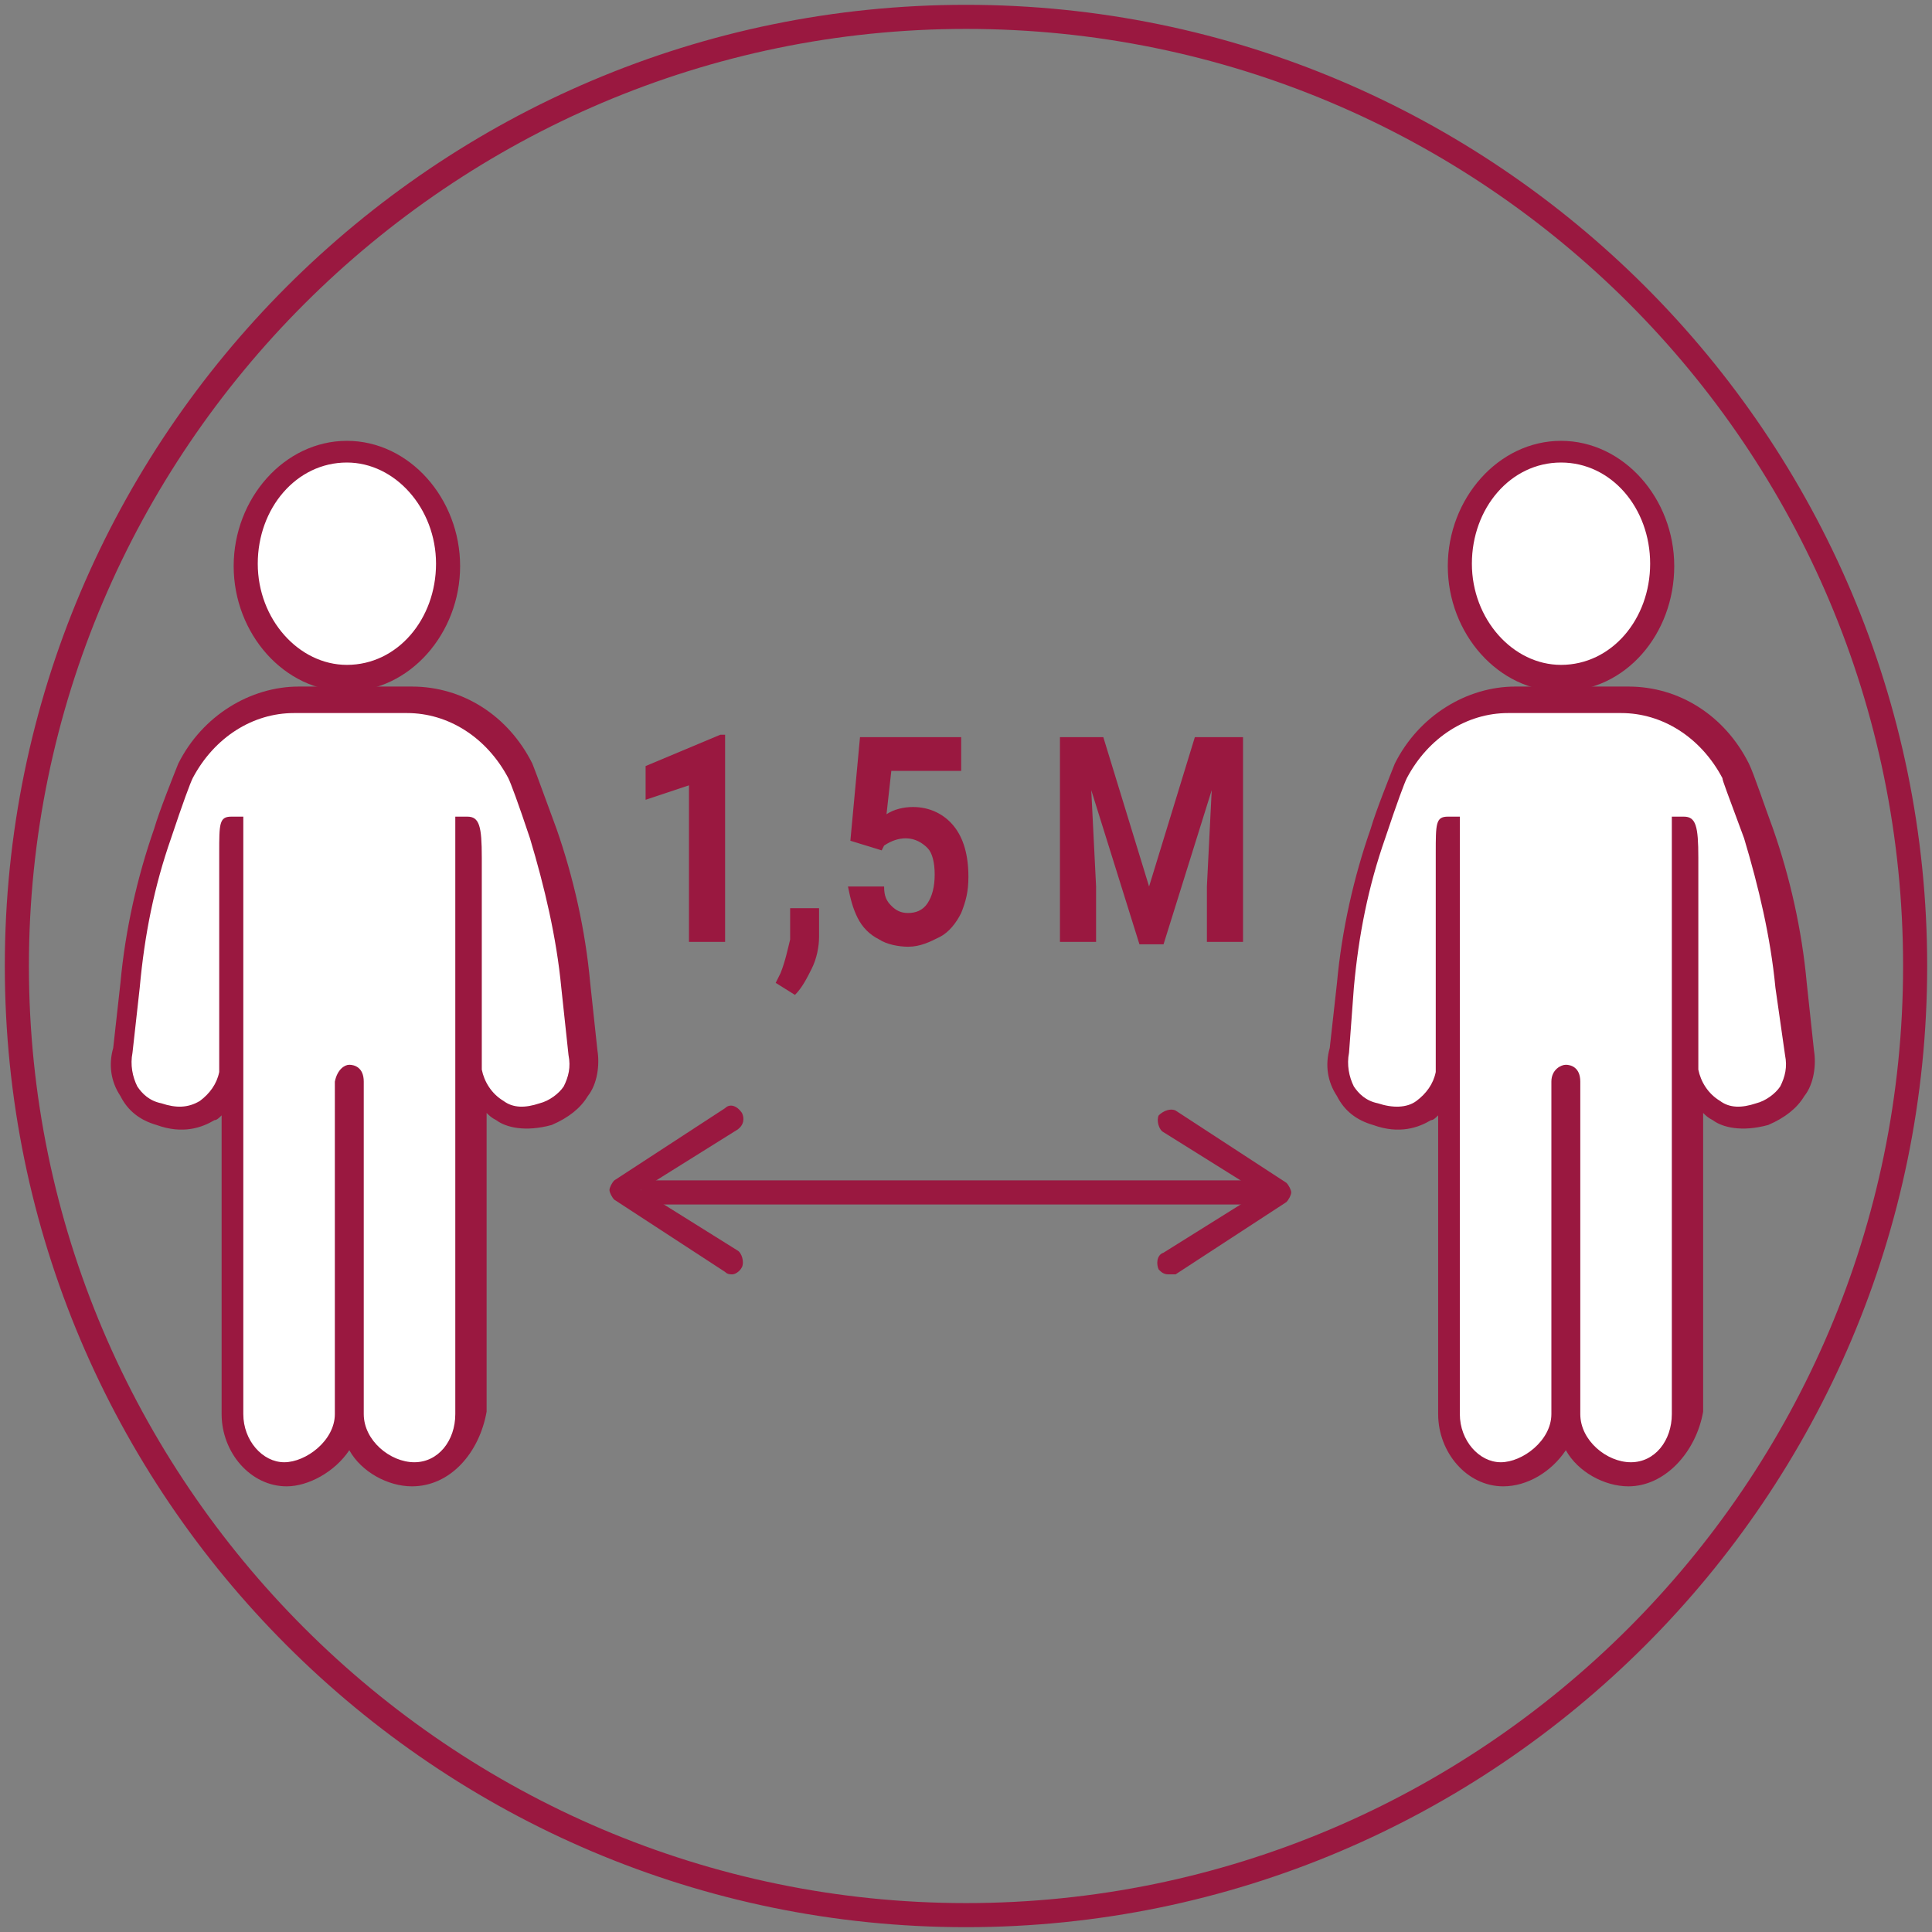 <?xml version="1.0" encoding="UTF-8"?>
<!-- Generator: Adobe Illustrator 27.0.1, SVG Export Plug-In . SVG Version: 6.00 Build 0)  -->
<svg xmlns="http://www.w3.org/2000/svg" xmlns:xlink="http://www.w3.org/1999/xlink" version="1.1" id="Layer_1" x="0px" y="0px" viewBox="0 0 80.2 80.2" style="enable-background:new 0 0 80.2 80.2;" xml:space="preserve">
<rect x="0" y="0" width="80.2" height="80.2" fill="#808080" stroke="none"/>
<style type="text/css">
	.st0{fill:#FFFFFF;}
	.st1{fill:#9A1840;}
</style>
<g>
	<g>
		<path class="st0" d="M60.6,23.5c0-2.6,1.9-4.7,4.2-4.7c2.3,0,4.2,2.1,4.2,4.7c0,2.6-1.9,4.7-4.2,4.7    C62.5,28.2,60.6,26.1,60.6,23.5z"></path>
		<path class="st1" d="M64.8,28.7c-2.6,0-4.7-2.4-4.7-5.2s2.1-5.2,4.7-5.2c2.6,0,4.7,2.4,4.7,5.2S67.5,28.7,64.8,28.7z M64.8,19.2    c-2.1,0-3.7,1.9-3.7,4.2s1.7,4.2,3.7,4.2c2.1,0,3.7-1.9,3.7-4.2S66.9,19.2,64.8,19.2z"></path>
	</g>
	<g>
		<path class="st0" d="M62.7,29.1h4.7c1.9,0,3.6,1.1,4.6,3c0.2,0.3,0.5,1.3,1,2.6c0.7,2,1.1,4.1,1.3,6.3l0.3,2.8    c0.1,0.6,0,1.2-0.3,1.6c-0.3,0.5-0.7,0.8-1.2,0.9c-1.7,0.6-2.8-0.7-3-1.8c0,0,0-2.6,0-2.6l0-6.3c0-0.2-0.1-1.4-0.1-1.1v24.3    c0,1.4-1,2.5-2.2,2.5c-1.2,0-2.6-1.1-2.6-2.5V44.9c0-0.2-0.1-0.2-0.1,0v13.8c0,1.4-1.3,2.5-2.6,2.5c-1.2,0-2.2-1.1-2.2-2.5V34.4    c0-0.2,0,0.8,0,1v7.1c0,0,0,2,0,2.1c-0.2,1.2-1.3,2.3-3,1.7c-0.5-0.1-0.9-0.4-1.2-0.9c-0.3-0.5-0.4-1.1-0.3-1.7l0.3-2.7    c0.2-2.2,0.7-4.3,1.3-6.3c0.5-1.3,0.8-2.3,1-2.6C59,30.2,60.8,29.1,62.7,29.1z"></path>
		<path class="st1" d="M67.6,61.7c-1,0-2.1-0.6-2.6-1.5c-0.6,0.9-1.6,1.5-2.6,1.5c-1.5,0-2.7-1.4-2.7-3V46.3    c-0.1,0.1-0.2,0.2-0.3,0.2c-0.5,0.3-1.3,0.6-2.4,0.2c-0.7-0.2-1.2-0.6-1.5-1.2c-0.4-0.6-0.5-1.3-0.3-2l0.3-2.7    c0.2-2.2,0.7-4.4,1.4-6.4c0.2-0.7,0.8-2.2,1-2.7c1-2,3-3.2,5-3.2h4.7c2.1,0,4,1.2,5,3.2c0.2,0.4,0.7,1.9,1,2.7    c0.7,2,1.2,4.2,1.4,6.4l0.3,2.8c0.1,0.6,0,1.4-0.4,1.9c-0.3,0.5-0.8,0.9-1.5,1.2c-1.1,0.3-1.9,0.1-2.3-0.2    c-0.2-0.1-0.3-0.2-0.4-0.3v12.4C70.4,60.3,69.1,61.7,67.6,61.7z M65,44.2c0.2,0,0.6,0.1,0.6,0.7v13.8c0,1.1,1.1,2,2.1,2    c1,0,1.7-0.9,1.7-2V33.9l0.5,0c0.5,0,0.6,0.4,0.6,1.7l0,6.3c0,0.2,0,0.6,0,1.6c0,0.5,0,0.9,0,0.9c0.1,0.5,0.4,1,0.9,1.3    c0.4,0.3,0.9,0.3,1.5,0.1c0.4-0.1,0.8-0.4,1-0.7c0.2-0.4,0.3-0.8,0.2-1.3L73.7,41c-0.2-2.1-0.7-4.2-1.3-6.2    c-0.7-1.9-0.9-2.4-0.9-2.5c-0.9-1.7-2.5-2.7-4.2-2.7h-4.7c-1.7,0-3.3,1-4.2,2.7c-0.1,0.2-0.4,1-0.9,2.5c-0.7,2-1.1,4-1.3,6.2    L56,43.7c-0.1,0.5,0,1,0.2,1.4c0.2,0.3,0.5,0.6,1,0.7c0.6,0.2,1.2,0.2,1.6-0.1c0.4-0.3,0.7-0.7,0.8-1.2c0,0,0-0.4,0-0.8    c0-0.8,0-1.1,0-1.2h0v-7.1c0-1.2,0-1.5,0.5-1.5h0.5l0,24.8c0,1.1,0.8,2,1.7,2c0.9,0,2.1-0.9,2.1-2V44.9    C64.4,44.4,64.8,44.2,65,44.2z"></path>
	</g>
</g>
<g>
	<g>
		<path class="st0" d="M10.1,23.5c0-2.6,1.9-4.7,4.2-4.7c2.3,0,4.2,2.1,4.2,4.7c0,2.6-1.9,4.7-4.2,4.7C12,28.2,10.1,26.1,10.1,23.5z    "></path>
		<path class="st1" d="M14.4,28.7c-2.6,0-4.7-2.4-4.7-5.2s2.1-5.2,4.7-5.2s4.7,2.4,4.7,5.2S17,28.7,14.4,28.7z M14.4,19.2    c-2.1,0-3.7,1.9-3.7,4.2s1.7,4.2,3.7,4.2c2.1,0,3.7-1.9,3.7-4.2S16.4,19.2,14.4,19.2z"></path>
	</g>
	<g>
		<path class="st0" d="M12.2,29.1h4.7c1.9,0,3.6,1.1,4.6,3c0.2,0.3,0.5,1.3,1,2.6c0.7,2,1.1,4.1,1.3,6.3l0.3,2.8    c0.1,0.6,0,1.2-0.3,1.6c-0.3,0.5-0.7,0.8-1.2,0.9c-1.7,0.6-2.8-0.7-3-1.8c0,0,0-2.6,0-2.6l0-6.3c0-0.2-0.1-1.4-0.1-1.1v24.3    c0,1.4-1,2.5-2.2,2.5c-1.2,0-2.6-1.1-2.6-2.5V44.9c0-0.2-0.1-0.2-0.1,0v13.8c0,1.4-1.3,2.5-2.6,2.5c-1.2,0-2.2-1.1-2.2-2.5V34.4    c0-0.2,0,0.8,0,1v7.1c0,0,0,2,0,2.1c-0.2,1.2-1.3,2.3-3,1.7c-0.5-0.1-0.9-0.4-1.2-0.9C5,44.9,4.9,44.3,5,43.7L5.3,41    c0.2-2.2,0.7-4.3,1.3-6.3c0.5-1.3,0.8-2.3,1-2.6C8.5,30.2,10.3,29.1,12.2,29.1z"></path>
		<path class="st1" d="M17.1,61.7c-1,0-2.1-0.6-2.6-1.5c-0.6,0.9-1.7,1.5-2.6,1.5c-1.5,0-2.7-1.4-2.7-3V46.3    c-0.1,0.1-0.2,0.2-0.3,0.2c-0.5,0.3-1.3,0.6-2.4,0.2c-0.7-0.2-1.2-0.6-1.5-1.2c-0.4-0.6-0.5-1.3-0.3-2l0.3-2.7    c0.2-2.2,0.7-4.4,1.4-6.4c0.2-0.7,0.8-2.2,1-2.7c1-2,3-3.2,5-3.2h4.7c2.1,0,4,1.2,5,3.2c0.2,0.5,0.7,1.9,1,2.7    c0.7,2,1.2,4.2,1.4,6.4l0.3,2.8c0.1,0.6,0,1.4-0.4,1.9c-0.3,0.5-0.8,0.9-1.5,1.2c-1.1,0.3-1.9,0.1-2.3-0.2    c-0.2-0.1-0.3-0.2-0.4-0.3v12.4C19.9,60.3,18.7,61.7,17.1,61.7z M14.5,44.2c0.2,0,0.6,0.1,0.6,0.7v13.8c0,1.1,1.1,2,2.1,2    c1,0,1.7-0.9,1.7-2V33.9l0.5,0c0.5,0,0.6,0.4,0.6,1.7l0,6.3c0,0.2,0,0.6,0,1.5c0,0.5,0,1,0,1c0.1,0.5,0.4,1,0.9,1.3    c0.4,0.3,0.9,0.3,1.5,0.1c0.4-0.1,0.8-0.4,1-0.7c0.2-0.4,0.3-0.8,0.2-1.3L23.3,41c-0.2-2.1-0.7-4.2-1.3-6.2    c-0.5-1.5-0.8-2.3-0.9-2.5c-0.9-1.7-2.5-2.7-4.2-2.7h-4.7c-1.7,0-3.3,1-4.2,2.7c-0.1,0.2-0.4,1-0.9,2.5c-0.7,2-1.1,4-1.3,6.2    l-0.3,2.7c-0.1,0.5,0,1,0.2,1.4c0.2,0.3,0.5,0.6,1,0.7C7.3,46,7.8,46,8.3,45.7C8.7,45.4,9,45,9.1,44.5l0,0c0,0,0-0.3,0-0.7    c0-0.8,0-1.2,0-1.3h0v-7.1c0-1.2,0-1.5,0.5-1.5h0.5l0,24.8c0,1.1,0.8,2,1.7,2c0.9,0,2.1-0.9,2.1-2V44.9    C14,44.4,14.3,44.2,14.5,44.2z"></path>
	</g>
</g>
<g>
	<path class="st1" d="M40.1,80c-22,0-39.9-17.9-39.9-39.9c0-22,17.9-39.9,39.9-39.9c22,0,39.9,17.9,39.9,39.9   C80,62.1,62.1,80,40.1,80z M40.1,1.2C18.7,1.2,1.2,18.7,1.2,40.1S18.7,79,40.1,79S79,61.6,79,40.1S61.6,1.2,40.1,1.2z"></path>
</g>
<g>
	<path class="st1" d="M52.3,50H27.1c-0.3,0-0.5-0.2-0.5-0.5s0.2-0.5,0.5-0.5h25.2c0.3,0,0.5,0.2,0.5,0.5S52.6,50,52.3,50z"></path>
</g>
<g>
	<path class="st1" d="M48.5,52.9c-0.2,0-0.3-0.1-0.4-0.2C48,52.5,48,52.1,48.3,52l4-2.5l-4-2.5c-0.2-0.1-0.3-0.5-0.2-0.7   c0.2-0.2,0.5-0.3,0.7-0.2l4.6,3c0.1,0.1,0.2,0.3,0.2,0.4s-0.1,0.3-0.2,0.4l-4.6,3C48.7,52.9,48.6,52.9,48.5,52.9z"></path>
</g>
<g>
	<path class="st1" d="M30.4,52.9c-0.1,0-0.2,0-0.3-0.1l-4.6-3c-0.1-0.1-0.2-0.3-0.2-0.4s0.1-0.3,0.2-0.4l4.6-3   c0.2-0.2,0.5-0.1,0.7,0.2c0.1,0.2,0.1,0.5-0.2,0.7l-4,2.5l4,2.5c0.2,0.1,0.3,0.5,0.2,0.7C30.7,52.8,30.5,52.9,30.4,52.9z"></path>
</g>
<g>
	<g>
		<path class="st1" d="M30.1,39.1h-1.5v-6.5l-1.8,0.6v-1.4l3.1-1.3h0.2V39.1z"></path>
	</g>
	<g>
		<path class="st1" d="M33,41.3l-0.8-0.5l0.2-0.4c0.2-0.5,0.3-1,0.4-1.4v-1.3H34l0,1.2c0,0.4-0.1,0.9-0.3,1.3S33.3,41,33,41.3z"></path>
	</g>
	<g>
		<path class="st1" d="M35.3,34.9l0.4-4.3h4.2V32h-2.9l-0.2,1.8c0.3-0.2,0.7-0.3,1.1-0.3c0.7,0,1.3,0.3,1.7,0.8s0.6,1.2,0.6,2.1    c0,0.6-0.1,1-0.3,1.5c-0.2,0.4-0.5,0.8-0.9,1s-0.8,0.4-1.3,0.4c-0.4,0-0.9-0.1-1.2-0.3c-0.4-0.2-0.7-0.5-0.9-0.9s-0.3-0.8-0.4-1.3    h1.5c0,0.4,0.1,0.6,0.3,0.8s0.4,0.3,0.7,0.3c0.3,0,0.6-0.1,0.8-0.4s0.3-0.7,0.3-1.2c0-0.5-0.1-0.9-0.3-1.1s-0.5-0.4-0.9-0.4    c-0.3,0-0.6,0.1-0.9,0.3l-0.1,0.2L35.3,34.9z"></path>
	</g>
	<g>
		<path class="st1" d="M45.8,30.6l1.9,6.2l1.9-6.2h2v8.5h-1.5v-2.3l0.2-4l-2,6.4h-1l-2-6.4l0.2,4v2.3h-1.5v-8.5H45.8z"></path>
	</g>
</g>
</svg>
